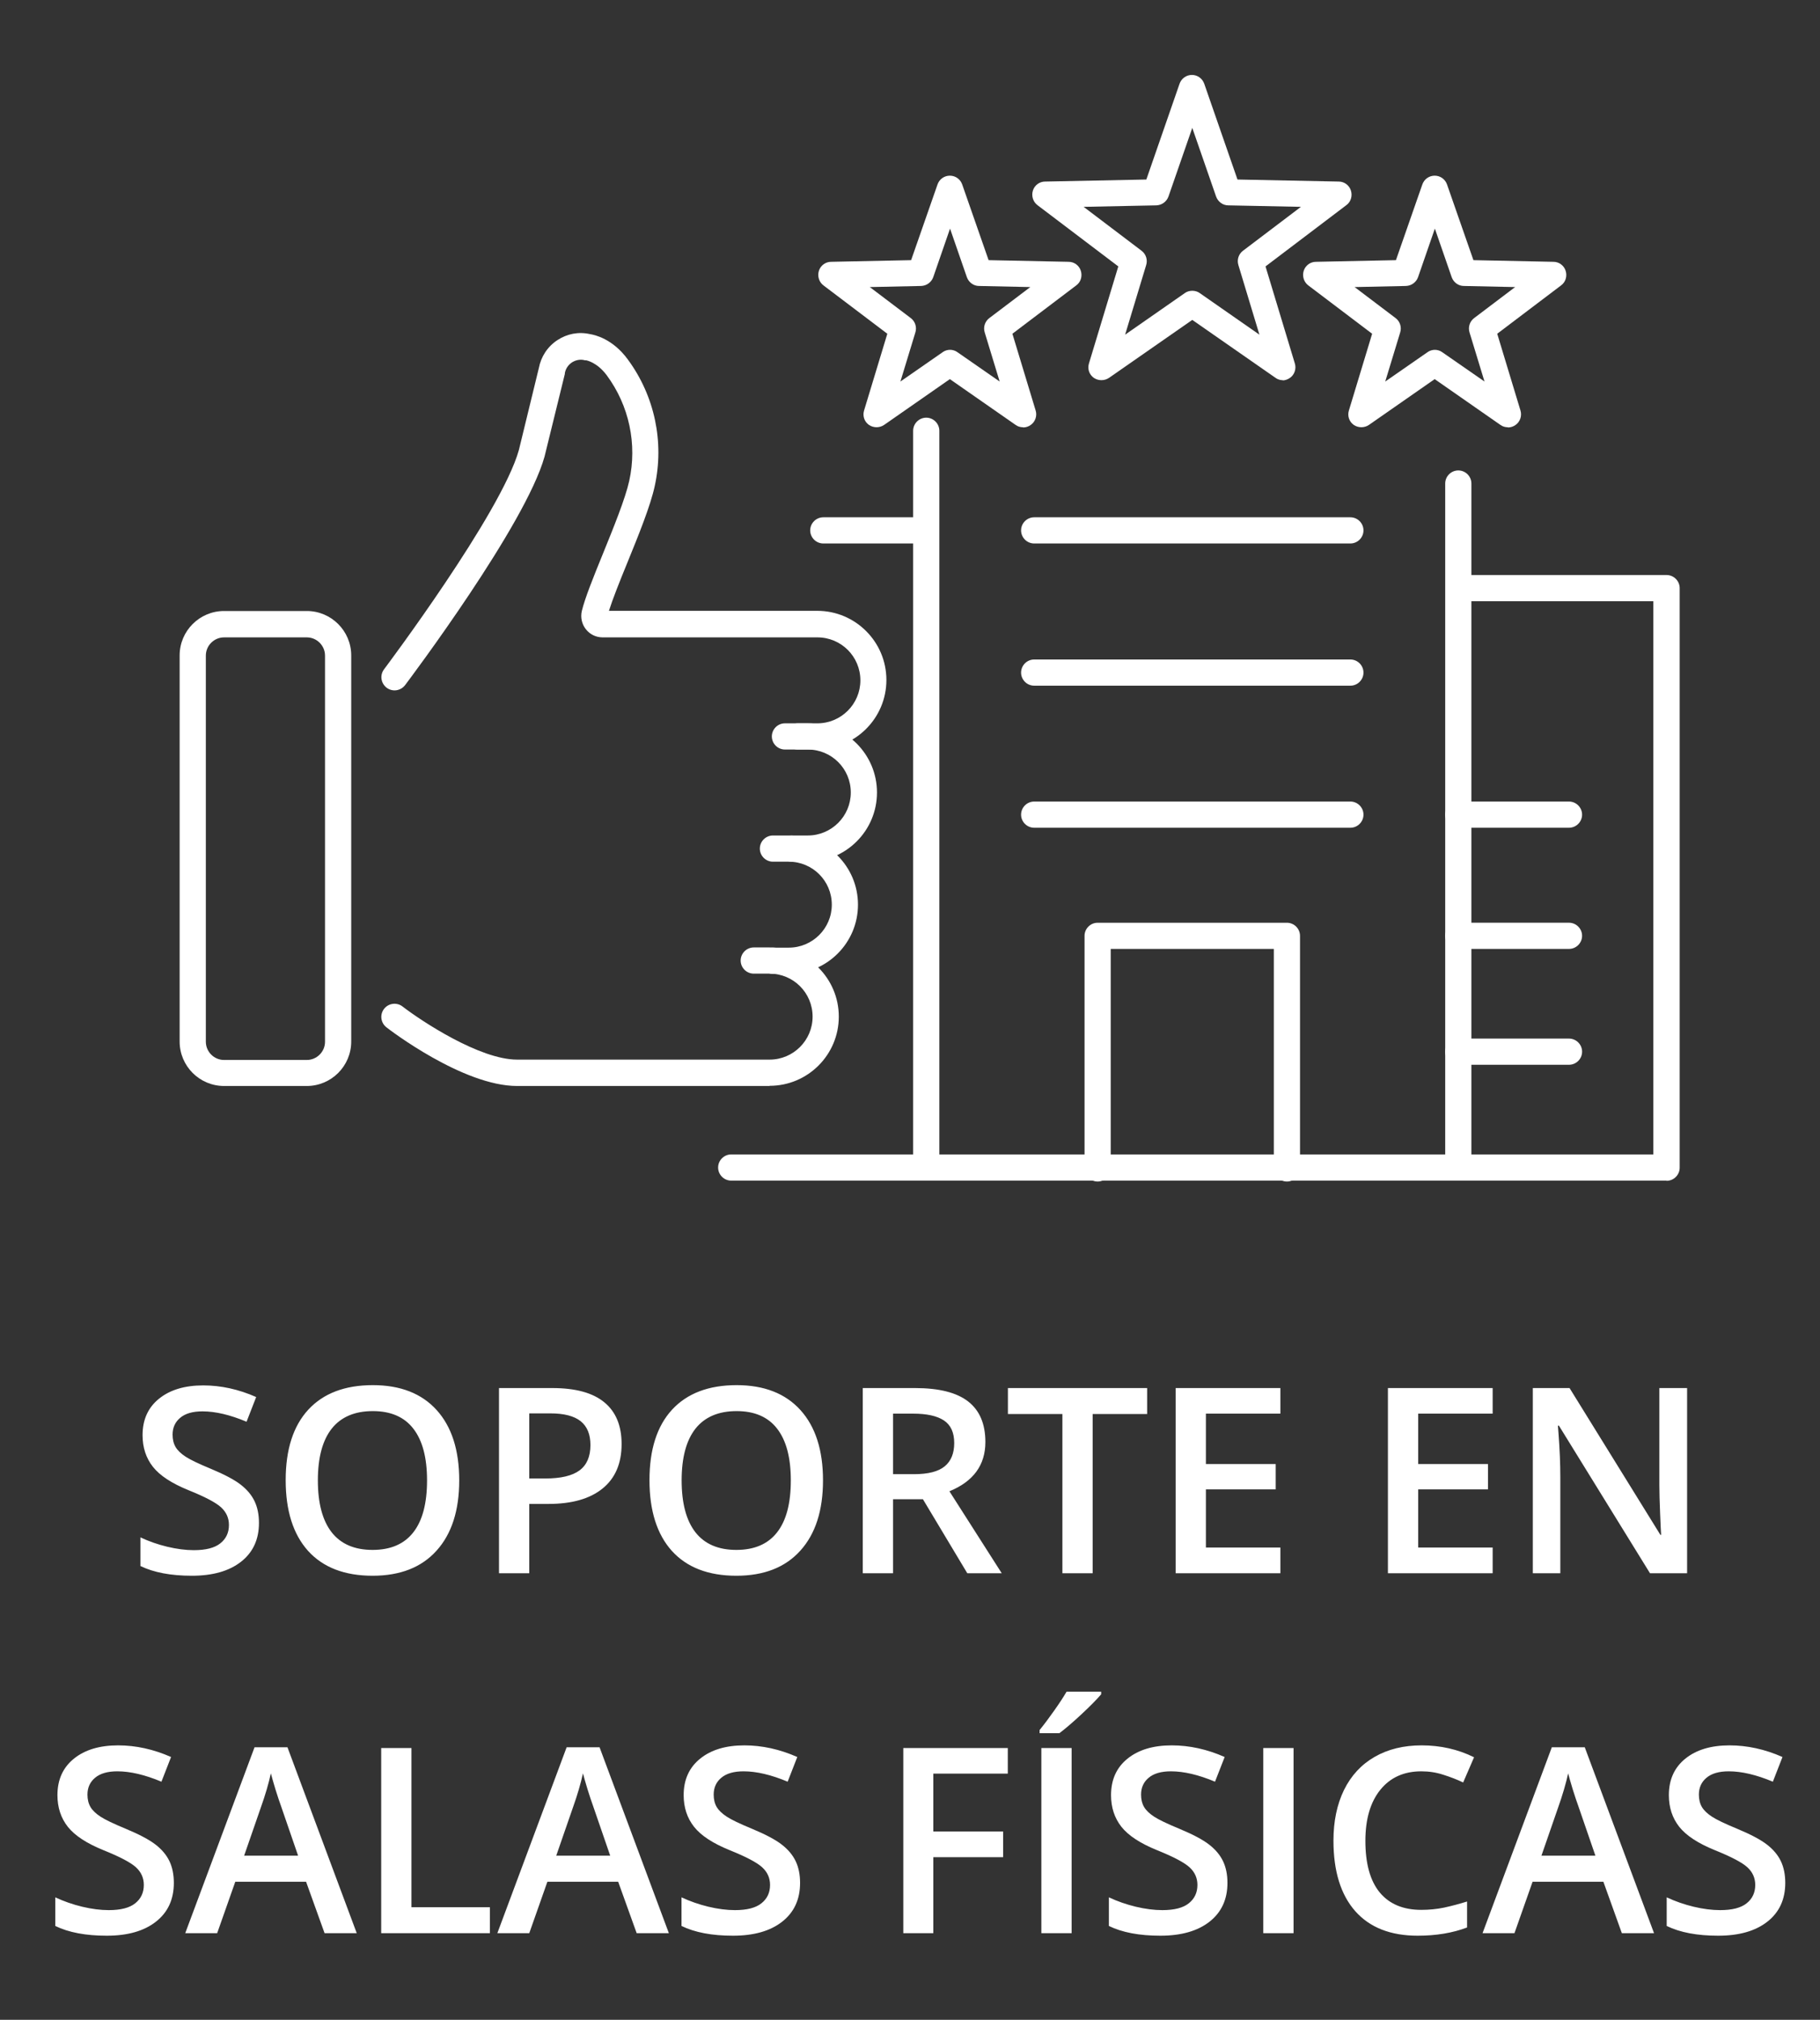 <svg width="91" height="101" viewBox="0 0 91 101" fill="none" xmlns="http://www.w3.org/2000/svg">
<rect x="0" y="0" width="91" height="101" fill="#333333" stroke="none"/>
<path d="M12.948 76.154C12.948 76.978 12.651 77.624 12.055 78.092C11.46 78.561 10.639 78.795 9.592 78.795C8.545 78.795 7.687 78.633 7.02 78.308V76.876C7.443 77.075 7.89 77.231 8.363 77.345C8.84 77.459 9.283 77.516 9.693 77.516C10.293 77.516 10.734 77.402 11.017 77.174C11.304 76.946 11.447 76.64 11.447 76.256C11.447 75.909 11.316 75.616 11.055 75.375C10.793 75.135 10.252 74.85 9.433 74.52C8.589 74.178 7.994 73.788 7.647 73.349C7.301 72.91 7.128 72.382 7.128 71.766C7.128 70.993 7.402 70.385 7.951 69.942C8.5 69.498 9.237 69.277 10.162 69.277C11.048 69.277 11.931 69.471 12.809 69.859L12.328 71.094C11.504 70.748 10.77 70.575 10.124 70.575C9.634 70.575 9.262 70.683 9.009 70.898C8.756 71.109 8.629 71.39 8.629 71.74C8.629 71.981 8.68 72.188 8.781 72.361C8.882 72.53 9.049 72.69 9.281 72.842C9.514 72.994 9.932 73.195 10.535 73.444C11.215 73.727 11.713 73.991 12.03 74.236C12.347 74.48 12.579 74.757 12.727 75.065C12.874 75.373 12.948 75.736 12.948 76.154ZM22.961 74.026C22.961 75.534 22.583 76.705 21.827 77.541C21.076 78.377 20.01 78.795 18.629 78.795C17.232 78.795 16.157 78.382 15.405 77.554C14.658 76.722 14.284 75.542 14.284 74.014C14.284 72.485 14.66 71.312 15.412 70.493C16.168 69.674 17.244 69.264 18.642 69.264C20.018 69.264 21.082 69.68 21.834 70.511C22.585 71.343 22.961 72.515 22.961 74.026ZM15.893 74.026C15.893 75.166 16.123 76.032 16.584 76.623C17.044 77.21 17.726 77.503 18.629 77.503C19.528 77.503 20.206 77.212 20.662 76.629C21.122 76.047 21.352 75.179 21.352 74.026C21.352 72.891 21.124 72.029 20.668 71.442C20.217 70.856 19.541 70.562 18.642 70.562C17.734 70.562 17.048 70.856 16.584 71.442C16.123 72.029 15.893 72.891 15.893 74.026ZM31.08 72.209C31.08 73.176 30.764 73.917 30.13 74.432C29.497 74.947 28.595 75.204 27.426 75.204H26.463V78.669H24.95V69.41H27.616C28.773 69.41 29.638 69.646 30.212 70.119C30.791 70.592 31.08 71.288 31.08 72.209ZM26.463 73.931H27.268C28.044 73.931 28.614 73.796 28.978 73.526C29.341 73.256 29.522 72.834 29.522 72.26C29.522 71.728 29.36 71.331 29.035 71.069C28.709 70.807 28.203 70.676 27.515 70.676H26.463V73.931ZM41.15 74.026C41.15 75.534 40.772 76.705 40.016 77.541C39.265 78.377 38.199 78.795 36.818 78.795C35.42 78.795 34.346 78.382 33.594 77.554C32.847 76.722 32.474 75.542 32.474 74.014C32.474 72.485 32.849 71.312 33.601 70.493C34.356 69.674 35.433 69.264 36.831 69.264C38.207 69.264 39.271 69.68 40.023 70.511C40.774 71.343 41.15 72.515 41.15 74.026ZM34.082 74.026C34.082 75.166 34.312 76.032 34.772 76.623C35.233 77.21 35.914 77.503 36.818 77.503C37.717 77.503 38.395 77.212 38.851 76.629C39.311 76.047 39.541 75.179 39.541 74.026C39.541 72.891 39.313 72.029 38.857 71.442C38.406 70.856 37.73 70.562 36.831 70.562C35.923 70.562 35.237 70.856 34.772 71.442C34.312 72.029 34.082 72.891 34.082 74.026ZM44.652 73.716H45.703C46.409 73.716 46.919 73.585 47.236 73.323C47.553 73.062 47.711 72.673 47.711 72.158C47.711 71.635 47.54 71.259 47.198 71.031C46.856 70.803 46.341 70.689 45.653 70.689H44.652V73.716ZM44.652 74.97V78.669H43.139V69.41H45.754C46.949 69.41 47.834 69.633 48.408 70.081C48.982 70.528 49.269 71.204 49.269 72.108C49.269 73.26 48.67 74.081 47.471 74.571L50.086 78.669H48.364L46.147 74.97H44.652ZM54.633 78.669H53.12V70.708H50.396V69.41H57.357V70.708H54.633V78.669ZM64.019 78.669H58.782V69.41H64.019V70.689H60.295V73.21H63.785V74.476H60.295V77.383H64.019V78.669ZM74.633 78.669H69.396V69.41H74.633V70.689H70.91V73.21H74.399V74.476H70.91V77.383H74.633V78.669ZM84.355 78.669H82.499L77.946 71.29H77.895L77.927 71.702C77.986 72.487 78.016 73.205 78.016 73.856V78.669H76.641V69.41H78.478L83.019 76.75H83.057C83.048 76.653 83.031 76.3 83.006 75.692C82.981 75.08 82.968 74.603 82.968 74.261V69.41H84.355V78.669ZM8.692 94.154C8.692 94.978 8.395 95.624 7.799 96.092C7.204 96.561 6.383 96.795 5.336 96.795C4.289 96.795 3.432 96.633 2.764 96.308V94.876C3.187 95.075 3.634 95.231 4.107 95.345C4.584 95.459 5.028 95.516 5.437 95.516C6.037 95.516 6.478 95.402 6.761 95.174C7.048 94.946 7.191 94.64 7.191 94.256C7.191 93.909 7.06 93.616 6.799 93.375C6.537 93.135 5.997 92.85 5.177 92.52C4.333 92.178 3.738 91.788 3.391 91.349C3.045 90.91 2.872 90.382 2.872 89.766C2.872 88.993 3.147 88.385 3.695 87.942C4.244 87.498 4.981 87.277 5.906 87.277C6.792 87.277 7.675 87.471 8.553 87.859L8.072 89.094C7.248 88.748 6.514 88.575 5.868 88.575C5.378 88.575 5.006 88.683 4.753 88.898C4.5 89.109 4.373 89.39 4.373 89.74C4.373 89.981 4.424 90.188 4.525 90.361C4.626 90.53 4.793 90.69 5.025 90.842C5.258 90.994 5.676 91.195 6.279 91.444C6.959 91.727 7.457 91.991 7.774 92.236C8.091 92.48 8.323 92.757 8.471 93.065C8.618 93.373 8.692 93.736 8.692 94.154ZM16.229 96.669L15.304 94.097H11.764L10.858 96.669H9.262L12.727 87.372H14.373L17.837 96.669H16.229ZM14.905 92.793L14.037 90.272C13.974 90.103 13.886 89.837 13.772 89.474C13.662 89.111 13.586 88.845 13.544 88.676C13.43 89.195 13.263 89.763 13.043 90.38L12.207 92.793H14.905ZM19.06 96.669V87.41H20.573V95.37H24.494V96.669H19.06ZM31.834 96.669L30.909 94.097H27.369L26.463 96.669H24.867L28.332 87.372H29.978L33.443 96.669H31.834ZM30.51 92.793L29.642 90.272C29.579 90.103 29.491 89.837 29.377 89.474C29.267 89.111 29.191 88.845 29.148 88.676C29.035 89.195 28.868 89.763 28.648 90.38L27.812 92.793H30.51ZM40.004 94.154C40.004 94.978 39.706 95.624 39.111 96.092C38.515 96.561 37.694 96.795 36.647 96.795C35.6 96.795 34.743 96.633 34.076 96.308V94.876C34.498 95.075 34.946 95.231 35.418 95.345C35.895 95.459 36.339 95.516 36.748 95.516C37.348 95.516 37.789 95.402 38.072 95.174C38.359 94.946 38.503 94.64 38.503 94.256C38.503 93.909 38.372 93.616 38.11 93.375C37.848 93.135 37.308 92.85 36.489 92.52C35.644 92.178 35.049 91.788 34.703 91.349C34.356 90.91 34.183 90.382 34.183 89.766C34.183 88.993 34.458 88.385 35.007 87.942C35.556 87.498 36.292 87.277 37.217 87.277C38.104 87.277 38.986 87.471 39.864 87.859L39.383 89.094C38.56 88.748 37.825 88.575 37.179 88.575C36.689 88.575 36.318 88.683 36.064 88.898C35.811 89.109 35.684 89.39 35.684 89.74C35.684 89.981 35.735 90.188 35.836 90.361C35.938 90.53 36.105 90.69 36.337 90.842C36.569 90.994 36.987 91.195 37.591 91.444C38.27 91.727 38.769 91.991 39.085 92.236C39.402 92.48 39.634 92.757 39.782 93.065C39.93 93.373 40.004 93.736 40.004 94.154ZM46.666 96.669H45.165V87.41H50.39V88.689H46.666V91.583H50.156V92.869H46.666V96.669ZM52.068 96.669V87.41H53.582V96.669H52.068ZM51.98 86.669V86.51C52.22 86.215 52.467 85.885 52.721 85.522C52.978 85.159 53.181 84.849 53.329 84.591H55.058V84.724C54.838 84.982 54.509 85.315 54.07 85.725C53.635 86.13 53.267 86.445 52.968 86.669H51.98ZM61.372 94.154C61.372 94.978 61.074 95.624 60.479 96.092C59.883 96.561 59.062 96.795 58.015 96.795C56.968 96.795 56.111 96.633 55.444 96.308V94.876C55.866 95.075 56.314 95.231 56.787 95.345C57.264 95.459 57.707 95.516 58.117 95.516C58.716 95.516 59.157 95.402 59.44 95.174C59.727 94.946 59.871 94.64 59.871 94.256C59.871 93.909 59.74 93.616 59.478 93.375C59.216 93.135 58.676 92.85 57.857 92.52C57.013 92.178 56.417 91.788 56.071 91.349C55.725 90.91 55.552 90.382 55.552 89.766C55.552 88.993 55.826 88.385 56.375 87.942C56.924 87.498 57.661 87.277 58.585 87.277C59.472 87.277 60.354 87.471 61.233 87.859L60.751 89.094C59.928 88.748 59.193 88.575 58.547 88.575C58.057 88.575 57.686 88.683 57.433 88.898C57.179 89.109 57.053 89.39 57.053 89.74C57.053 89.981 57.103 90.188 57.205 90.361C57.306 90.53 57.473 90.69 57.705 90.842C57.937 90.994 58.355 91.195 58.959 91.444C59.639 91.727 60.137 91.991 60.453 92.236C60.77 92.48 61.002 92.757 61.15 93.065C61.298 93.373 61.372 93.736 61.372 94.154ZM63.164 96.669V87.41H64.678V96.669H63.164ZM71.068 88.575C70.198 88.575 69.514 88.883 69.016 89.499C68.518 90.116 68.269 90.967 68.269 92.052C68.269 93.188 68.507 94.047 68.984 94.629C69.466 95.212 70.16 95.503 71.068 95.503C71.461 95.503 71.841 95.465 72.208 95.389C72.575 95.309 72.957 95.208 73.354 95.085V96.384C72.628 96.658 71.805 96.795 70.884 96.795C69.529 96.795 68.488 96.386 67.762 95.567C67.036 94.743 66.673 93.567 66.673 92.039C66.673 91.076 66.848 90.234 67.198 89.512C67.553 88.79 68.064 88.237 68.731 87.853C69.398 87.469 70.181 87.277 71.081 87.277C72.026 87.277 72.9 87.475 73.703 87.872L73.158 89.132C72.846 88.984 72.514 88.856 72.164 88.746C71.817 88.632 71.452 88.575 71.068 88.575ZM81.093 96.669L80.169 94.097H76.629L75.723 96.669H74.127L77.591 87.372H79.238L82.702 96.669H81.093ZM79.77 92.793L78.902 90.272C78.839 90.103 78.75 89.837 78.636 89.474C78.526 89.111 78.45 88.845 78.408 88.676C78.294 89.195 78.127 89.763 77.908 90.38L77.072 92.793H79.77ZM89.263 94.154C89.263 94.978 88.966 95.624 88.37 96.092C87.775 96.561 86.954 96.795 85.907 96.795C84.859 96.795 84.002 96.633 83.335 96.308V94.876C83.758 95.075 84.205 95.231 84.678 95.345C85.155 95.459 85.598 95.516 86.008 95.516C86.608 95.516 87.049 95.402 87.332 95.174C87.619 94.946 87.762 94.64 87.762 94.256C87.762 93.909 87.631 93.616 87.37 93.375C87.108 93.135 86.567 92.85 85.748 92.52C84.904 92.178 84.309 91.788 83.962 91.349C83.616 90.91 83.443 90.382 83.443 89.766C83.443 88.993 83.718 88.385 84.266 87.942C84.815 87.498 85.552 87.277 86.477 87.277C87.363 87.277 88.246 87.471 89.124 87.859L88.643 89.094C87.819 88.748 87.085 88.575 86.439 88.575C85.949 88.575 85.577 88.683 85.324 88.898C85.071 89.109 84.944 89.39 84.944 89.74C84.944 89.981 84.995 90.188 85.096 90.361C85.197 90.53 85.364 90.69 85.596 90.842C85.829 90.994 86.246 91.195 86.85 91.444C87.53 91.727 88.028 91.991 88.345 92.236C88.662 92.48 88.894 92.757 89.042 93.065C89.189 93.373 89.263 93.736 89.263 94.154Z" fill="white"/>
<path d="M15.347 54.305H11.205C9.978 54.305 8.982 53.309 8.982 52.082V32.776C8.982 31.549 9.978 30.553 11.205 30.553H15.338C16.564 30.553 17.561 31.549 17.561 32.776V52.082C17.561 53.309 16.564 54.305 15.338 54.305H15.347ZM11.205 31.872C10.707 31.872 10.292 32.278 10.292 32.785V52.091C10.292 52.589 10.698 53.004 11.205 53.004H15.338C15.836 53.004 16.251 52.599 16.251 52.091V32.785C16.251 32.287 15.845 31.872 15.338 31.872H11.205Z" fill="white"/>
<path d="M40.87 37.48H39.247C38.887 37.48 38.592 37.185 38.592 36.825C38.592 36.465 38.887 36.17 39.247 36.17H40.87C42.051 36.17 43.019 35.211 43.019 34.021C43.019 32.831 42.06 31.872 40.87 31.872H30.133C29.801 31.872 29.497 31.724 29.294 31.466C29.091 31.208 29.017 30.876 29.091 30.553C29.248 29.907 29.663 28.874 30.152 27.675C30.677 26.384 31.268 24.926 31.461 24.05C31.867 22.214 31.461 20.286 30.336 18.764C29.847 18.109 29.331 18.026 29.312 18.017H29.248C29.026 17.953 28.796 17.999 28.602 18.119C28.408 18.248 28.279 18.442 28.242 18.663V18.7L27.227 22.832C26.277 26.245 20.503 33.929 20.254 34.261C20.033 34.547 19.627 34.611 19.332 34.39C19.046 34.169 18.981 33.763 19.203 33.468C19.258 33.394 25.069 25.655 25.945 22.5L26.942 18.405C27.052 17.833 27.375 17.335 27.864 17.012C28.353 16.689 28.925 16.578 29.497 16.707C29.736 16.744 30.631 16.938 31.388 17.971C32.734 19.797 33.223 22.113 32.734 24.317C32.522 25.295 31.932 26.753 31.36 28.155C30.982 29.077 30.631 29.962 30.447 30.544H40.861C42.77 30.544 44.32 32.093 44.32 34.003C44.32 35.912 42.77 37.462 40.861 37.462L40.87 37.48Z" fill="white"/>
<path d="M40.39 43.088H39.597C39.237 43.088 38.942 42.793 38.942 42.434C38.942 42.074 39.237 41.779 39.597 41.779H40.39C41.571 41.779 42.54 40.819 42.54 39.629C42.54 38.439 41.58 37.48 40.39 37.48H39.883C39.523 37.48 39.228 37.185 39.228 36.825C39.228 36.465 39.523 36.17 39.883 36.17H40.39C42.3 36.17 43.849 37.72 43.849 39.629C43.849 41.539 42.3 43.088 40.39 43.088Z" fill="white"/>
<path d="M39.44 48.697H38.647C38.287 48.697 37.992 48.402 37.992 48.042C37.992 47.682 38.287 47.387 38.647 47.387H39.44C40.621 47.387 41.59 46.428 41.59 45.238C41.59 44.048 40.63 43.089 39.44 43.089H38.647C38.287 43.089 37.992 42.793 37.992 42.434C37.992 42.074 38.287 41.779 38.647 41.779H39.44C41.35 41.779 42.899 43.328 42.899 45.238C42.899 47.147 41.35 48.697 39.44 48.697Z" fill="white"/>
<path d="M38.481 54.305H25.853C23.15 54.305 19.47 51.491 19.322 51.371C19.036 51.15 18.981 50.735 19.203 50.449C19.424 50.163 19.839 50.108 20.125 50.329C21.084 51.067 23.99 52.986 25.853 52.986H38.481C39.662 52.986 40.63 52.026 40.63 50.837C40.63 49.647 39.671 48.687 38.481 48.687H37.688C37.328 48.687 37.033 48.392 37.033 48.032C37.033 47.673 37.328 47.377 37.688 47.377H38.481C40.39 47.377 41.94 48.927 41.94 50.837C41.94 52.746 40.39 54.296 38.481 54.296V54.305Z" fill="white"/>
<path d="M67.519 34.288H51.709C51.349 34.288 51.054 33.993 51.054 33.633C51.054 33.273 51.349 32.978 51.709 32.978H67.519C67.879 32.978 68.174 33.273 68.174 33.633C68.174 33.993 67.879 34.288 67.519 34.288Z" fill="white"/>
<path d="M67.519 41.391H51.709C51.349 41.391 51.054 41.096 51.054 40.736C51.054 40.376 51.349 40.081 51.709 40.081H67.519C67.879 40.081 68.174 40.376 68.174 40.736C68.174 41.096 67.879 41.391 67.519 41.391Z" fill="white"/>
<path d="M67.519 27.177H51.709C51.349 27.177 51.054 26.881 51.054 26.522C51.054 26.162 51.349 25.867 51.709 25.867H67.519C67.879 25.867 68.174 26.162 68.174 26.522C68.174 26.881 67.879 27.177 67.519 27.177Z" fill="white"/>
<path d="M78.449 41.391H72.915C72.555 41.391 72.26 41.096 72.26 40.736C72.26 40.377 72.555 40.081 72.915 40.081H78.449C78.809 40.081 79.104 40.377 79.104 40.736C79.104 41.096 78.809 41.391 78.449 41.391Z" fill="white"/>
<path d="M78.449 47.451H72.915C72.555 47.451 72.26 47.156 72.26 46.796C72.26 46.437 72.555 46.141 72.915 46.141H78.449C78.809 46.141 79.104 46.437 79.104 46.796C79.104 47.156 78.809 47.451 78.449 47.451Z" fill="white"/>
<path d="M78.45 53.244H72.915C72.555 53.244 72.26 52.949 72.26 52.589C72.26 52.229 72.555 51.934 72.915 51.934H78.45C78.809 51.934 79.105 52.229 79.105 52.589C79.105 52.949 78.809 53.244 78.45 53.244Z" fill="white"/>
<path d="M72.915 58.779C72.555 58.779 72.26 58.484 72.26 58.124V24.179C72.26 23.819 72.555 23.524 72.915 23.524C73.275 23.524 73.57 23.819 73.57 24.179V58.115C73.57 58.474 73.275 58.77 72.915 58.77V58.779Z" fill="white"/>
<path d="M46.312 58.779C45.953 58.779 45.657 58.483 45.657 58.124V21.541C45.657 21.181 45.953 20.886 46.312 20.886C46.672 20.886 46.967 21.181 46.967 21.541V58.114C46.967 58.474 46.672 58.769 46.312 58.769V58.779Z" fill="white"/>
<path d="M46.174 27.177H41.165C40.806 27.177 40.51 26.881 40.51 26.522C40.51 26.162 40.806 25.867 41.165 25.867H46.174C46.534 25.867 46.829 26.162 46.829 26.522C46.829 26.881 46.534 27.177 46.174 27.177Z" fill="white"/>
<path d="M83.32 59.037H36.561C36.201 59.037 35.906 58.742 35.906 58.382C35.906 58.022 36.201 57.727 36.561 57.727H82.665V30.064H73.053C72.694 30.064 72.398 29.769 72.398 29.409C72.398 29.049 72.694 28.754 73.053 28.754H83.329C83.689 28.754 83.984 29.049 83.984 29.409V58.391C83.984 58.751 83.689 59.046 83.329 59.046L83.32 59.037Z" fill="white"/>
<path d="M64.346 59.083C63.986 59.083 63.691 58.788 63.691 58.428V47.451H55.536V58.428C55.536 58.788 55.241 59.083 54.882 59.083C54.522 59.083 54.227 58.788 54.227 58.428V46.797C54.227 46.437 54.522 46.142 54.882 46.142H64.346C64.705 46.142 65.001 46.437 65.001 46.797V58.428C65.001 58.788 64.705 59.083 64.346 59.083Z" fill="white"/>
<path d="M64.152 19.013C64.023 19.013 63.885 18.976 63.774 18.893L59.614 15.997L55.454 18.893C55.223 19.05 54.919 19.05 54.688 18.893C54.457 18.727 54.365 18.441 54.448 18.174L55.915 13.322L51.875 10.26C51.653 10.094 51.561 9.798 51.644 9.531C51.727 9.263 51.976 9.079 52.253 9.079L57.317 8.977L58.977 4.19C59.069 3.923 59.319 3.747 59.595 3.747C59.872 3.747 60.121 3.923 60.213 4.19L61.874 8.977L66.938 9.079C67.214 9.079 67.463 9.263 67.546 9.531C67.629 9.798 67.546 10.094 67.316 10.26L63.276 13.322L64.742 18.174C64.825 18.441 64.724 18.737 64.502 18.893C64.383 18.976 64.254 19.023 64.115 19.023L64.152 19.013ZM59.614 14.54C59.743 14.54 59.881 14.576 59.992 14.659L62.971 16.735L61.92 13.257C61.837 12.99 61.929 12.704 62.15 12.538L65.047 10.343L61.412 10.269C61.136 10.269 60.896 10.084 60.804 9.826L59.614 6.395L58.424 9.826C58.331 10.084 58.092 10.26 57.815 10.269L54.181 10.343L57.077 12.538C57.298 12.704 57.391 12.99 57.308 13.257L56.256 16.735L59.236 14.659C59.346 14.576 59.485 14.54 59.614 14.54Z" fill="white"/>
<path d="M75.396 21.366C75.267 21.366 75.129 21.329 75.018 21.246L71.734 18.958L68.45 21.246C68.22 21.403 67.915 21.403 67.685 21.246C67.454 21.08 67.362 20.794 67.445 20.526L68.607 16.689L65.415 14.272C65.194 14.106 65.102 13.811 65.185 13.544C65.268 13.276 65.517 13.092 65.794 13.092L69.797 13.009L71.116 9.227C71.208 8.959 71.457 8.784 71.734 8.784C72.011 8.784 72.26 8.959 72.352 9.227L73.671 13.009L77.674 13.092C77.951 13.092 78.2 13.276 78.283 13.544C78.366 13.811 78.283 14.106 78.053 14.272L74.861 16.689L76.023 20.526C76.106 20.794 76.005 21.089 75.784 21.246C75.673 21.329 75.534 21.375 75.396 21.375V21.366ZM71.734 17.492C71.863 17.492 72.002 17.529 72.112 17.612L74.225 19.078L73.477 16.625C73.394 16.357 73.487 16.071 73.708 15.905L75.756 14.355L73.192 14.3C72.915 14.3 72.675 14.116 72.583 13.857L71.743 11.431L70.904 13.857C70.812 14.116 70.572 14.291 70.295 14.3L67.731 14.355L69.779 15.905C70 16.071 70.092 16.357 70.009 16.625L69.262 19.078L71.374 17.612C71.485 17.529 71.623 17.492 71.752 17.492H71.734Z" fill="white"/>
<path d="M51.155 21.366C51.026 21.366 50.888 21.329 50.777 21.246L47.493 18.958L44.209 21.246C43.979 21.403 43.674 21.403 43.444 21.246C43.213 21.08 43.121 20.794 43.204 20.526L44.366 16.689L41.174 14.272C40.953 14.106 40.861 13.811 40.944 13.544C41.027 13.276 41.276 13.092 41.553 13.092L45.556 13.009L46.875 9.227C46.967 8.959 47.216 8.784 47.493 8.784C47.77 8.784 48.019 8.959 48.111 9.227L49.43 13.009L53.433 13.092C53.71 13.092 53.959 13.276 54.042 13.544C54.125 13.811 54.042 14.106 53.812 14.272L50.62 16.689L51.782 20.526C51.865 20.794 51.764 21.089 51.542 21.246C51.432 21.329 51.293 21.375 51.155 21.375V21.366ZM47.493 17.491C47.622 17.491 47.761 17.528 47.871 17.611L49.983 19.078L49.236 16.625C49.153 16.357 49.246 16.071 49.467 15.905L51.515 14.355L48.95 14.3C48.674 14.3 48.434 14.116 48.342 13.857L47.502 11.431L46.663 13.857C46.571 14.116 46.331 14.291 46.054 14.3L43.49 14.355L45.538 15.905C45.759 16.071 45.851 16.357 45.768 16.625L45.021 19.078L47.133 17.611C47.244 17.528 47.382 17.491 47.511 17.491H47.493Z" fill="white"/>
</svg>
